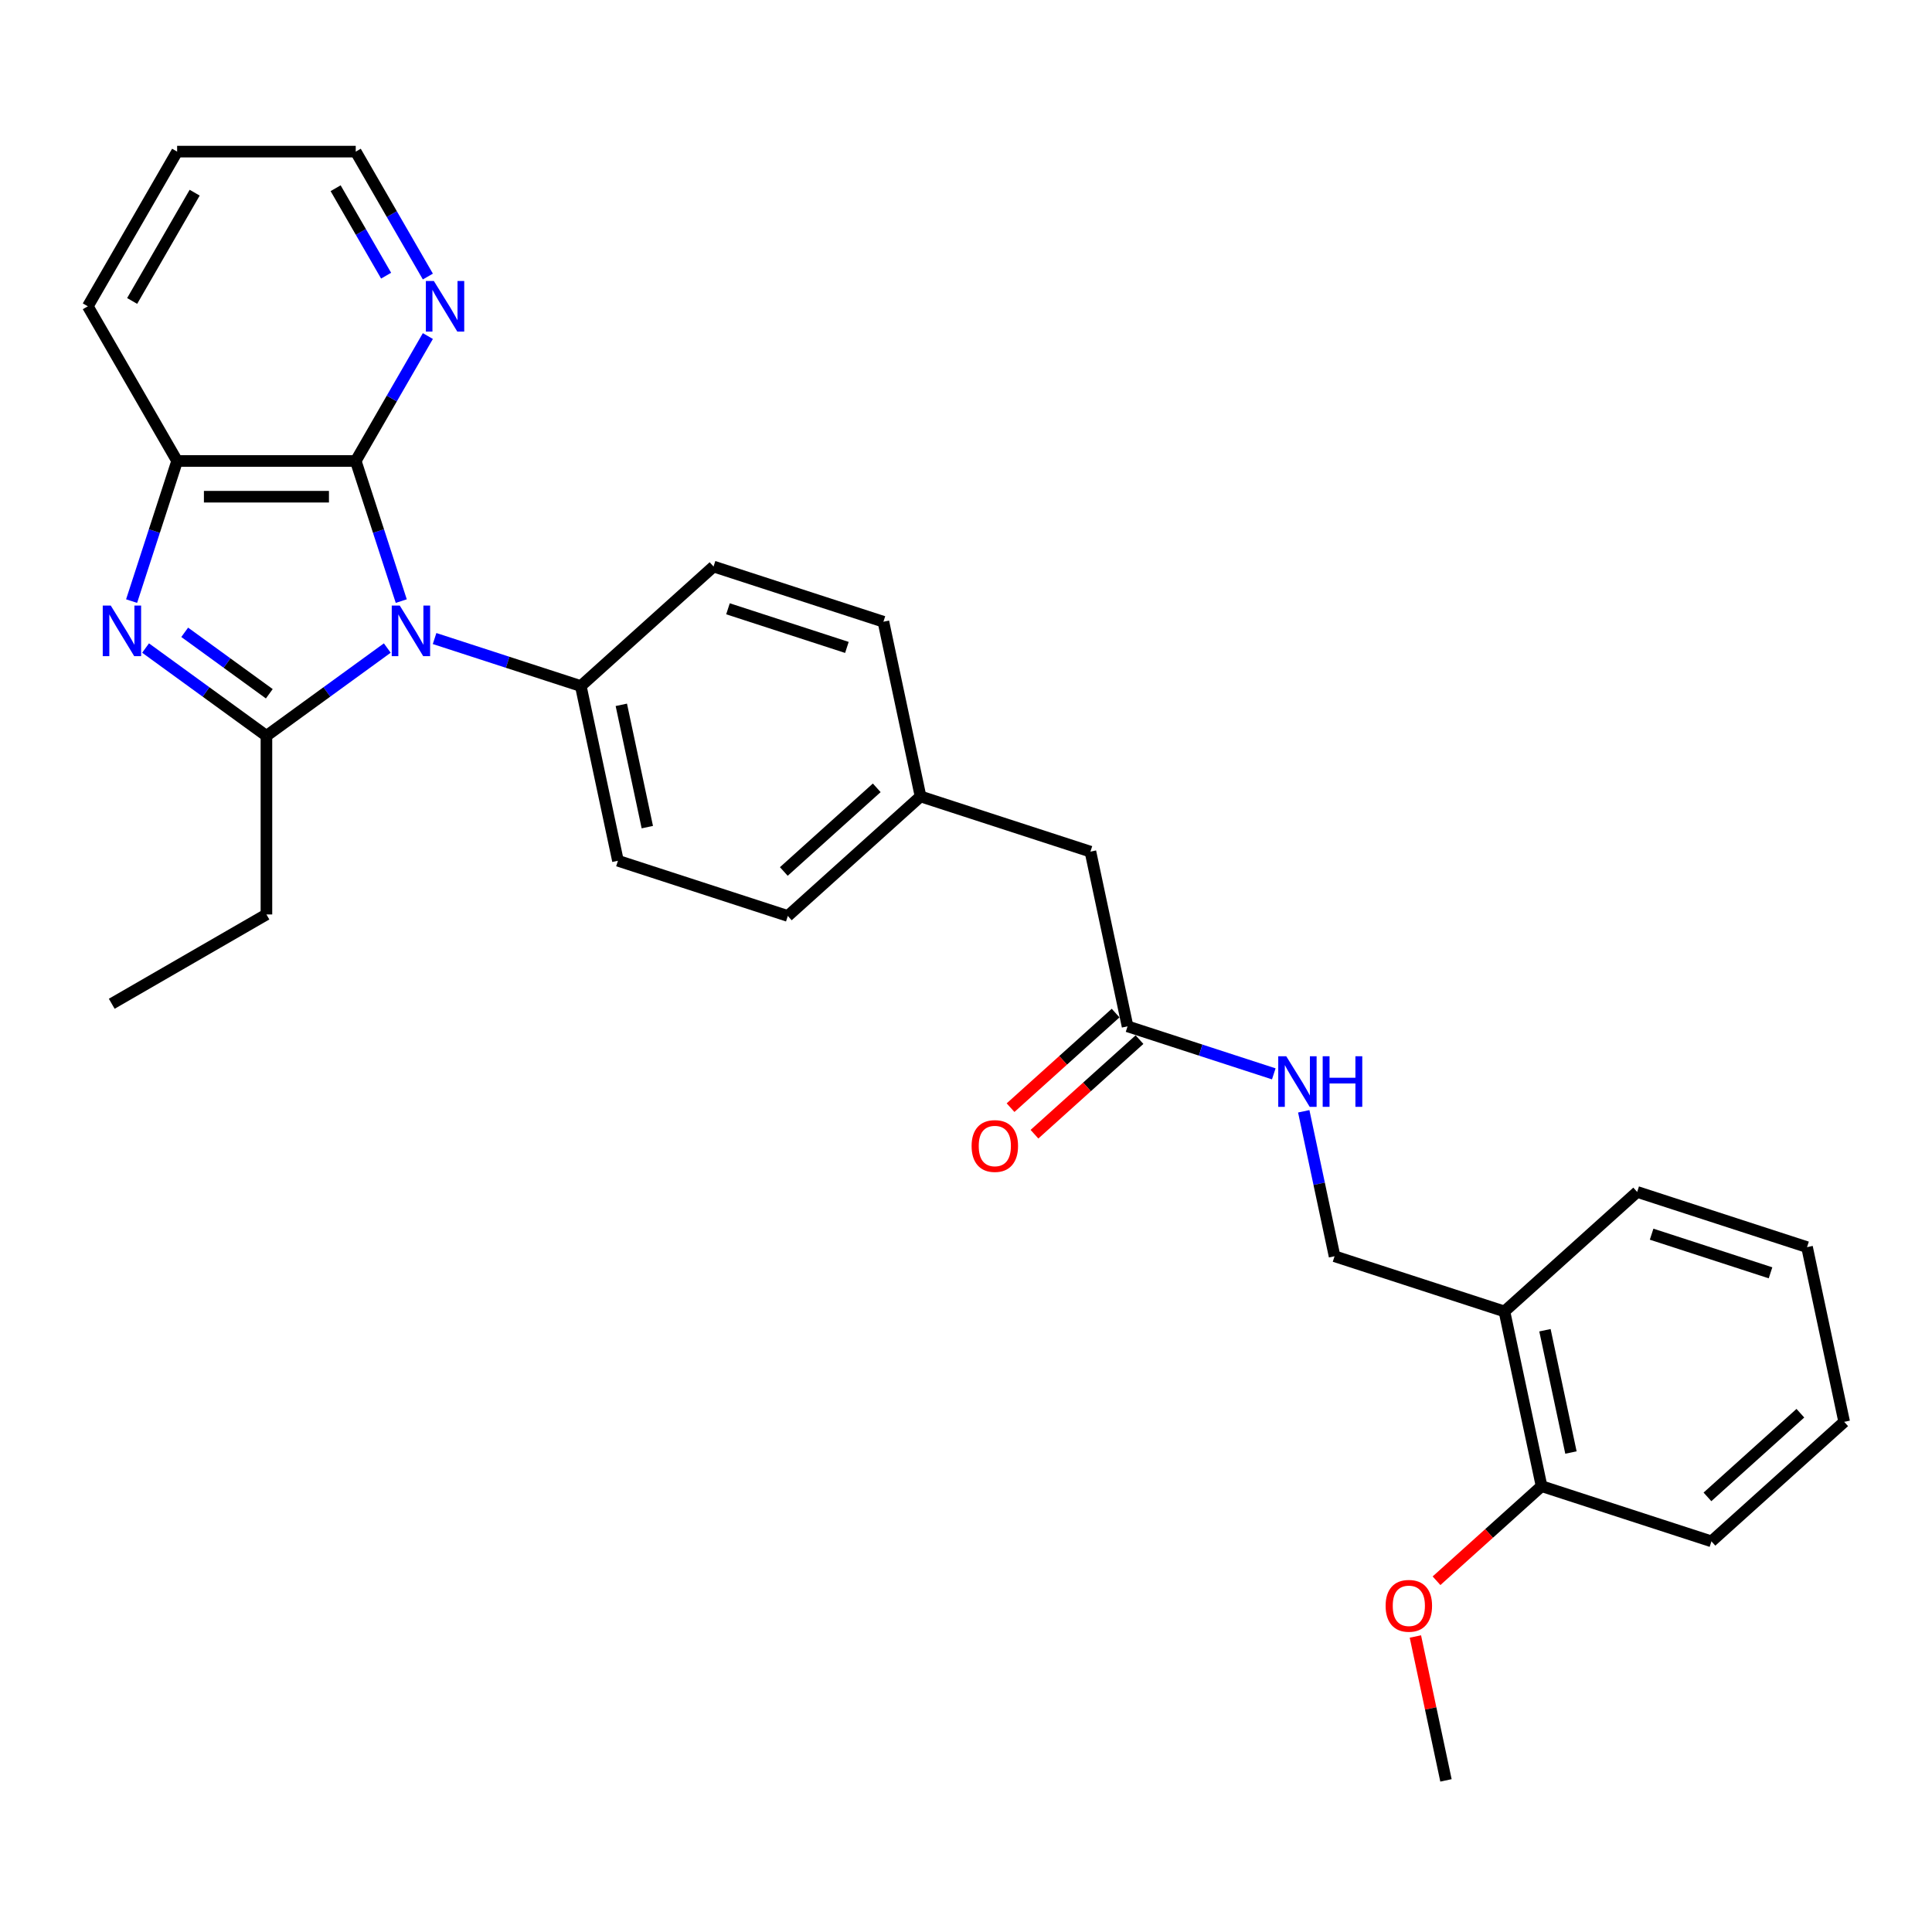 <?xml version='1.0' encoding='iso-8859-1'?>
<svg version='1.1' baseProfile='full'
              xmlns='http://www.w3.org/2000/svg'
                      xmlns:rdkit='http://www.rdkit.org/xml'
                      xmlns:xlink='http://www.w3.org/1999/xlink'
                  xml:space='preserve'
width='1000px' height='1000px' viewBox='0 0 1000 1000'>
<!-- END OF HEADER -->
<rect style='opacity:1.0;fill:#FFFFFF;stroke:none' width='1000' height='1000' x='0' y='0'> </rect>
<path class='bond-0' d='M 200.458,335.423 L 169.182,358.147' style='fill:none;fill-rule:evenodd;stroke:#0000FF;stroke-width:6px;stroke-linecap:butt;stroke-linejoin:miter;stroke-opacity:1' />
<path class='bond-0' d='M 169.182,358.147 L 137.905,380.871' style='fill:none;fill-rule:evenodd;stroke:#000000;stroke-width:6px;stroke-linecap:butt;stroke-linejoin:miter;stroke-opacity:1' />
<path class='bond-2' d='M 207.694,311.128 L 195.912,274.866' style='fill:none;fill-rule:evenodd;stroke:#0000FF;stroke-width:6px;stroke-linecap:butt;stroke-linejoin:miter;stroke-opacity:1' />
<path class='bond-2' d='M 195.912,274.866 L 184.13,238.605' style='fill:none;fill-rule:evenodd;stroke:#000000;stroke-width:6px;stroke-linecap:butt;stroke-linejoin:miter;stroke-opacity:1' />
<path class='bond-4' d='M 224.939,330.507 L 262.782,342.803' style='fill:none;fill-rule:evenodd;stroke:#0000FF;stroke-width:6px;stroke-linecap:butt;stroke-linejoin:miter;stroke-opacity:1' />
<path class='bond-4' d='M 262.782,342.803 L 300.624,355.099' style='fill:none;fill-rule:evenodd;stroke:#000000;stroke-width:6px;stroke-linecap:butt;stroke-linejoin:miter;stroke-opacity:1' />
<path class='bond-1' d='M 137.905,380.871 L 106.628,358.147' style='fill:none;fill-rule:evenodd;stroke:#000000;stroke-width:6px;stroke-linecap:butt;stroke-linejoin:miter;stroke-opacity:1' />
<path class='bond-1' d='M 106.628,358.147 L 75.351,335.423' style='fill:none;fill-rule:evenodd;stroke:#0000FF;stroke-width:6px;stroke-linecap:butt;stroke-linejoin:miter;stroke-opacity:1' />
<path class='bond-1' d='M 139.39,359.095 L 117.496,343.188' style='fill:none;fill-rule:evenodd;stroke:#000000;stroke-width:6px;stroke-linecap:butt;stroke-linejoin:miter;stroke-opacity:1' />
<path class='bond-1' d='M 117.496,343.188 L 95.603,327.282' style='fill:none;fill-rule:evenodd;stroke:#0000FF;stroke-width:6px;stroke-linecap:butt;stroke-linejoin:miter;stroke-opacity:1' />
<path class='bond-15' d='M 137.905,380.871 L 137.905,473.321' style='fill:none;fill-rule:evenodd;stroke:#000000;stroke-width:6px;stroke-linecap:butt;stroke-linejoin:miter;stroke-opacity:1' />
<path class='bond-29' d='M 68.115,311.128 L 79.898,274.866' style='fill:none;fill-rule:evenodd;stroke:#0000FF;stroke-width:6px;stroke-linecap:butt;stroke-linejoin:miter;stroke-opacity:1' />
<path class='bond-29' d='M 79.898,274.866 L 91.68,238.605' style='fill:none;fill-rule:evenodd;stroke:#000000;stroke-width:6px;stroke-linecap:butt;stroke-linejoin:miter;stroke-opacity:1' />
<path class='bond-3' d='M 184.13,238.605 L 91.68,238.605' style='fill:none;fill-rule:evenodd;stroke:#000000;stroke-width:6px;stroke-linecap:butt;stroke-linejoin:miter;stroke-opacity:1' />
<path class='bond-3' d='M 170.262,257.095 L 105.547,257.095' style='fill:none;fill-rule:evenodd;stroke:#000000;stroke-width:6px;stroke-linecap:butt;stroke-linejoin:miter;stroke-opacity:1' />
<path class='bond-5' d='M 184.13,238.605 L 202.796,206.274' style='fill:none;fill-rule:evenodd;stroke:#000000;stroke-width:6px;stroke-linecap:butt;stroke-linejoin:miter;stroke-opacity:1' />
<path class='bond-5' d='M 202.796,206.274 L 221.463,173.943' style='fill:none;fill-rule:evenodd;stroke:#0000FF;stroke-width:6px;stroke-linecap:butt;stroke-linejoin:miter;stroke-opacity:1' />
<path class='bond-20' d='M 91.68,238.605 L 45.455,158.54' style='fill:none;fill-rule:evenodd;stroke:#000000;stroke-width:6px;stroke-linecap:butt;stroke-linejoin:miter;stroke-opacity:1' />
<path class='bond-12' d='M 300.624,355.099 L 319.846,445.529' style='fill:none;fill-rule:evenodd;stroke:#000000;stroke-width:6px;stroke-linecap:butt;stroke-linejoin:miter;stroke-opacity:1' />
<path class='bond-12' d='M 321.593,364.819 L 335.048,428.12' style='fill:none;fill-rule:evenodd;stroke:#000000;stroke-width:6px;stroke-linecap:butt;stroke-linejoin:miter;stroke-opacity:1' />
<path class='bond-13' d='M 300.624,355.099 L 369.328,293.238' style='fill:none;fill-rule:evenodd;stroke:#000000;stroke-width:6px;stroke-linecap:butt;stroke-linejoin:miter;stroke-opacity:1' />
<path class='bond-21' d='M 221.463,143.138 L 202.796,110.807' style='fill:none;fill-rule:evenodd;stroke:#0000FF;stroke-width:6px;stroke-linecap:butt;stroke-linejoin:miter;stroke-opacity:1' />
<path class='bond-21' d='M 202.796,110.807 L 184.13,78.476' style='fill:none;fill-rule:evenodd;stroke:#000000;stroke-width:6px;stroke-linecap:butt;stroke-linejoin:miter;stroke-opacity:1' />
<path class='bond-21' d='M 199.85,142.684 L 186.783,120.052' style='fill:none;fill-rule:evenodd;stroke:#0000FF;stroke-width:6px;stroke-linecap:butt;stroke-linejoin:miter;stroke-opacity:1' />
<path class='bond-21' d='M 186.783,120.052 L 173.717,97.42' style='fill:none;fill-rule:evenodd;stroke:#000000;stroke-width:6px;stroke-linecap:butt;stroke-linejoin:miter;stroke-opacity:1' />
<path class='bond-6' d='M 583.622,531.235 L 564.401,440.805' style='fill:none;fill-rule:evenodd;stroke:#000000;stroke-width:6px;stroke-linecap:butt;stroke-linejoin:miter;stroke-opacity:1' />
<path class='bond-8' d='M 583.622,531.235 L 621.465,543.531' style='fill:none;fill-rule:evenodd;stroke:#000000;stroke-width:6px;stroke-linecap:butt;stroke-linejoin:miter;stroke-opacity:1' />
<path class='bond-8' d='M 621.465,543.531 L 659.307,555.827' style='fill:none;fill-rule:evenodd;stroke:#0000FF;stroke-width:6px;stroke-linecap:butt;stroke-linejoin:miter;stroke-opacity:1' />
<path class='bond-11' d='M 577.436,524.365 L 550.249,548.844' style='fill:none;fill-rule:evenodd;stroke:#000000;stroke-width:6px;stroke-linecap:butt;stroke-linejoin:miter;stroke-opacity:1' />
<path class='bond-11' d='M 550.249,548.844 L 523.062,573.323' style='fill:none;fill-rule:evenodd;stroke:#FF0000;stroke-width:6px;stroke-linecap:butt;stroke-linejoin:miter;stroke-opacity:1' />
<path class='bond-11' d='M 589.808,538.105 L 562.621,562.585' style='fill:none;fill-rule:evenodd;stroke:#000000;stroke-width:6px;stroke-linecap:butt;stroke-linejoin:miter;stroke-opacity:1' />
<path class='bond-11' d='M 562.621,562.585 L 535.434,587.064' style='fill:none;fill-rule:evenodd;stroke:#FF0000;stroke-width:6px;stroke-linecap:butt;stroke-linejoin:miter;stroke-opacity:1' />
<path class='bond-7' d='M 778.695,678.803 L 690.769,650.234' style='fill:none;fill-rule:evenodd;stroke:#000000;stroke-width:6px;stroke-linecap:butt;stroke-linejoin:miter;stroke-opacity:1' />
<path class='bond-10' d='M 778.695,678.803 L 797.916,769.233' style='fill:none;fill-rule:evenodd;stroke:#000000;stroke-width:6px;stroke-linecap:butt;stroke-linejoin:miter;stroke-opacity:1' />
<path class='bond-10' d='M 799.664,688.523 L 813.119,751.824' style='fill:none;fill-rule:evenodd;stroke:#000000;stroke-width:6px;stroke-linecap:butt;stroke-linejoin:miter;stroke-opacity:1' />
<path class='bond-22' d='M 778.695,678.803 L 847.398,616.941' style='fill:none;fill-rule:evenodd;stroke:#000000;stroke-width:6px;stroke-linecap:butt;stroke-linejoin:miter;stroke-opacity:1' />
<path class='bond-9' d='M 674.821,575.206 L 682.795,612.72' style='fill:none;fill-rule:evenodd;stroke:#0000FF;stroke-width:6px;stroke-linecap:butt;stroke-linejoin:miter;stroke-opacity:1' />
<path class='bond-9' d='M 682.795,612.72 L 690.769,650.234' style='fill:none;fill-rule:evenodd;stroke:#000000;stroke-width:6px;stroke-linecap:butt;stroke-linejoin:miter;stroke-opacity:1' />
<path class='bond-19' d='M 797.916,769.233 L 770.729,793.712' style='fill:none;fill-rule:evenodd;stroke:#000000;stroke-width:6px;stroke-linecap:butt;stroke-linejoin:miter;stroke-opacity:1' />
<path class='bond-19' d='M 770.729,793.712 L 743.542,818.191' style='fill:none;fill-rule:evenodd;stroke:#FF0000;stroke-width:6px;stroke-linecap:butt;stroke-linejoin:miter;stroke-opacity:1' />
<path class='bond-23' d='M 797.916,769.233 L 885.841,797.801' style='fill:none;fill-rule:evenodd;stroke:#000000;stroke-width:6px;stroke-linecap:butt;stroke-linejoin:miter;stroke-opacity:1' />
<path class='bond-18' d='M 319.846,445.529 L 407.771,474.098' style='fill:none;fill-rule:evenodd;stroke:#000000;stroke-width:6px;stroke-linecap:butt;stroke-linejoin:miter;stroke-opacity:1' />
<path class='bond-17' d='M 369.328,293.238 L 457.254,321.806' style='fill:none;fill-rule:evenodd;stroke:#000000;stroke-width:6px;stroke-linecap:butt;stroke-linejoin:miter;stroke-opacity:1' />
<path class='bond-17' d='M 376.803,315.108 L 438.351,335.106' style='fill:none;fill-rule:evenodd;stroke:#000000;stroke-width:6px;stroke-linecap:butt;stroke-linejoin:miter;stroke-opacity:1' />
<path class='bond-14' d='M 564.401,440.805 L 476.475,412.236' style='fill:none;fill-rule:evenodd;stroke:#000000;stroke-width:6px;stroke-linecap:butt;stroke-linejoin:miter;stroke-opacity:1' />
<path class='bond-25' d='M 137.905,473.321 L 57.84,519.547' style='fill:none;fill-rule:evenodd;stroke:#000000;stroke-width:6px;stroke-linecap:butt;stroke-linejoin:miter;stroke-opacity:1' />
<path class='bond-16' d='M 476.475,412.236 L 457.254,321.806' style='fill:none;fill-rule:evenodd;stroke:#000000;stroke-width:6px;stroke-linecap:butt;stroke-linejoin:miter;stroke-opacity:1' />
<path class='bond-30' d='M 476.475,412.236 L 407.771,474.098' style='fill:none;fill-rule:evenodd;stroke:#000000;stroke-width:6px;stroke-linecap:butt;stroke-linejoin:miter;stroke-opacity:1' />
<path class='bond-30' d='M 453.797,407.775 L 405.704,451.078' style='fill:none;fill-rule:evenodd;stroke:#000000;stroke-width:6px;stroke-linecap:butt;stroke-linejoin:miter;stroke-opacity:1' />
<path class='bond-24' d='M 732.604,847.051 L 740.519,884.287' style='fill:none;fill-rule:evenodd;stroke:#FF0000;stroke-width:6px;stroke-linecap:butt;stroke-linejoin:miter;stroke-opacity:1' />
<path class='bond-24' d='M 740.519,884.287 L 748.434,921.524' style='fill:none;fill-rule:evenodd;stroke:#000000;stroke-width:6px;stroke-linecap:butt;stroke-linejoin:miter;stroke-opacity:1' />
<path class='bond-31' d='M 45.455,158.54 L 91.68,78.476' style='fill:none;fill-rule:evenodd;stroke:#000000;stroke-width:6px;stroke-linecap:butt;stroke-linejoin:miter;stroke-opacity:1' />
<path class='bond-31' d='M 68.401,155.776 L 100.759,99.731' style='fill:none;fill-rule:evenodd;stroke:#000000;stroke-width:6px;stroke-linecap:butt;stroke-linejoin:miter;stroke-opacity:1' />
<path class='bond-26' d='M 184.13,78.476 L 91.68,78.476' style='fill:none;fill-rule:evenodd;stroke:#000000;stroke-width:6px;stroke-linecap:butt;stroke-linejoin:miter;stroke-opacity:1' />
<path class='bond-27' d='M 847.398,616.941 L 935.324,645.51' style='fill:none;fill-rule:evenodd;stroke:#000000;stroke-width:6px;stroke-linecap:butt;stroke-linejoin:miter;stroke-opacity:1' />
<path class='bond-27' d='M 854.874,638.812 L 916.421,658.81' style='fill:none;fill-rule:evenodd;stroke:#000000;stroke-width:6px;stroke-linecap:butt;stroke-linejoin:miter;stroke-opacity:1' />
<path class='bond-32' d='M 885.841,797.801 L 954.545,735.94' style='fill:none;fill-rule:evenodd;stroke:#000000;stroke-width:6px;stroke-linecap:butt;stroke-linejoin:miter;stroke-opacity:1' />
<path class='bond-32' d='M 883.775,774.781 L 931.868,731.478' style='fill:none;fill-rule:evenodd;stroke:#000000;stroke-width:6px;stroke-linecap:butt;stroke-linejoin:miter;stroke-opacity:1' />
<path class='bond-28' d='M 935.324,645.51 L 954.545,735.94' style='fill:none;fill-rule:evenodd;stroke:#000000;stroke-width:6px;stroke-linecap:butt;stroke-linejoin:miter;stroke-opacity:1' />
<path  class='atom-0' d='M 206.911 313.439
L 215.491 327.307
Q 216.341 328.675, 217.71 331.153
Q 219.078 333.63, 219.152 333.778
L 219.152 313.439
L 222.628 313.439
L 222.628 339.621
L 219.041 339.621
L 209.833 324.459
Q 208.76 322.684, 207.614 320.65
Q 206.505 318.616, 206.172 317.988
L 206.172 339.621
L 202.77 339.621
L 202.77 313.439
L 206.911 313.439
' fill='#0000FF'/>
<path  class='atom-2' d='M 57.324 313.439
L 65.903 327.307
Q 66.754 328.675, 68.122 331.153
Q 69.49 333.63, 69.564 333.778
L 69.564 313.439
L 73.04 313.439
L 73.04 339.621
L 69.453 339.621
L 60.245 324.459
Q 59.173 322.684, 58.026 320.65
Q 56.917 318.616, 56.584 317.988
L 56.584 339.621
L 53.182 339.621
L 53.182 313.439
L 57.324 313.439
' fill='#0000FF'/>
<path  class='atom-6' d='M 224.568 145.449
L 233.147 159.317
Q 233.998 160.685, 235.366 163.163
Q 236.734 165.641, 236.808 165.788
L 236.808 145.449
L 240.284 145.449
L 240.284 171.631
L 236.697 171.631
L 227.489 156.469
Q 226.417 154.694, 225.27 152.661
Q 224.161 150.627, 223.828 149.998
L 223.828 171.631
L 220.426 171.631
L 220.426 145.449
L 224.568 145.449
' fill='#0000FF'/>
<path  class='atom-9' d='M 665.76 546.713
L 674.34 560.58
Q 675.19 561.949, 676.558 564.426
Q 677.927 566.904, 678.001 567.052
L 678.001 546.713
L 681.477 546.713
L 681.477 572.895
L 677.89 572.895
L 668.682 557.733
Q 667.609 555.958, 666.463 553.924
Q 665.353 551.89, 665.021 551.261
L 665.021 572.895
L 661.618 572.895
L 661.618 546.713
L 665.76 546.713
' fill='#0000FF'/>
<path  class='atom-9' d='M 684.62 546.713
L 688.17 546.713
L 688.17 557.844
L 701.557 557.844
L 701.557 546.713
L 705.107 546.713
L 705.107 572.895
L 701.557 572.895
L 701.557 560.802
L 688.17 560.802
L 688.17 572.895
L 684.62 572.895
L 684.62 546.713
' fill='#0000FF'/>
<path  class='atom-12' d='M 502.9 593.17
Q 502.9 586.884, 506.006 583.371
Q 509.112 579.857, 514.918 579.857
Q 520.724 579.857, 523.83 583.371
Q 526.937 586.884, 526.937 593.17
Q 526.937 599.531, 523.793 603.155
Q 520.65 606.742, 514.918 606.742
Q 509.149 606.742, 506.006 603.155
Q 502.9 599.568, 502.9 593.17
M 514.918 603.784
Q 518.912 603.784, 521.057 601.121
Q 523.239 598.422, 523.239 593.17
Q 523.239 588.03, 521.057 585.441
Q 518.912 582.816, 514.918 582.816
Q 510.924 582.816, 508.742 585.405
Q 506.598 587.993, 506.598 593.17
Q 506.598 598.459, 508.742 601.121
Q 510.924 603.784, 514.918 603.784
' fill='#FF0000'/>
<path  class='atom-20' d='M 717.194 831.168
Q 717.194 824.881, 720.3 821.368
Q 723.406 817.855, 729.212 817.855
Q 735.018 817.855, 738.124 821.368
Q 741.231 824.881, 741.231 831.168
Q 741.231 837.528, 738.087 841.152
Q 734.944 844.74, 729.212 844.74
Q 723.443 844.74, 720.3 841.152
Q 717.194 837.565, 717.194 831.168
M 729.212 841.781
Q 733.206 841.781, 735.351 839.119
Q 737.533 836.419, 737.533 831.168
Q 737.533 826.028, 735.351 823.439
Q 733.206 820.813, 729.212 820.813
Q 725.218 820.813, 723.036 823.402
Q 720.892 825.991, 720.892 831.168
Q 720.892 836.456, 723.036 839.119
Q 725.218 841.781, 729.212 841.781
' fill='#FF0000'/>
</svg>
